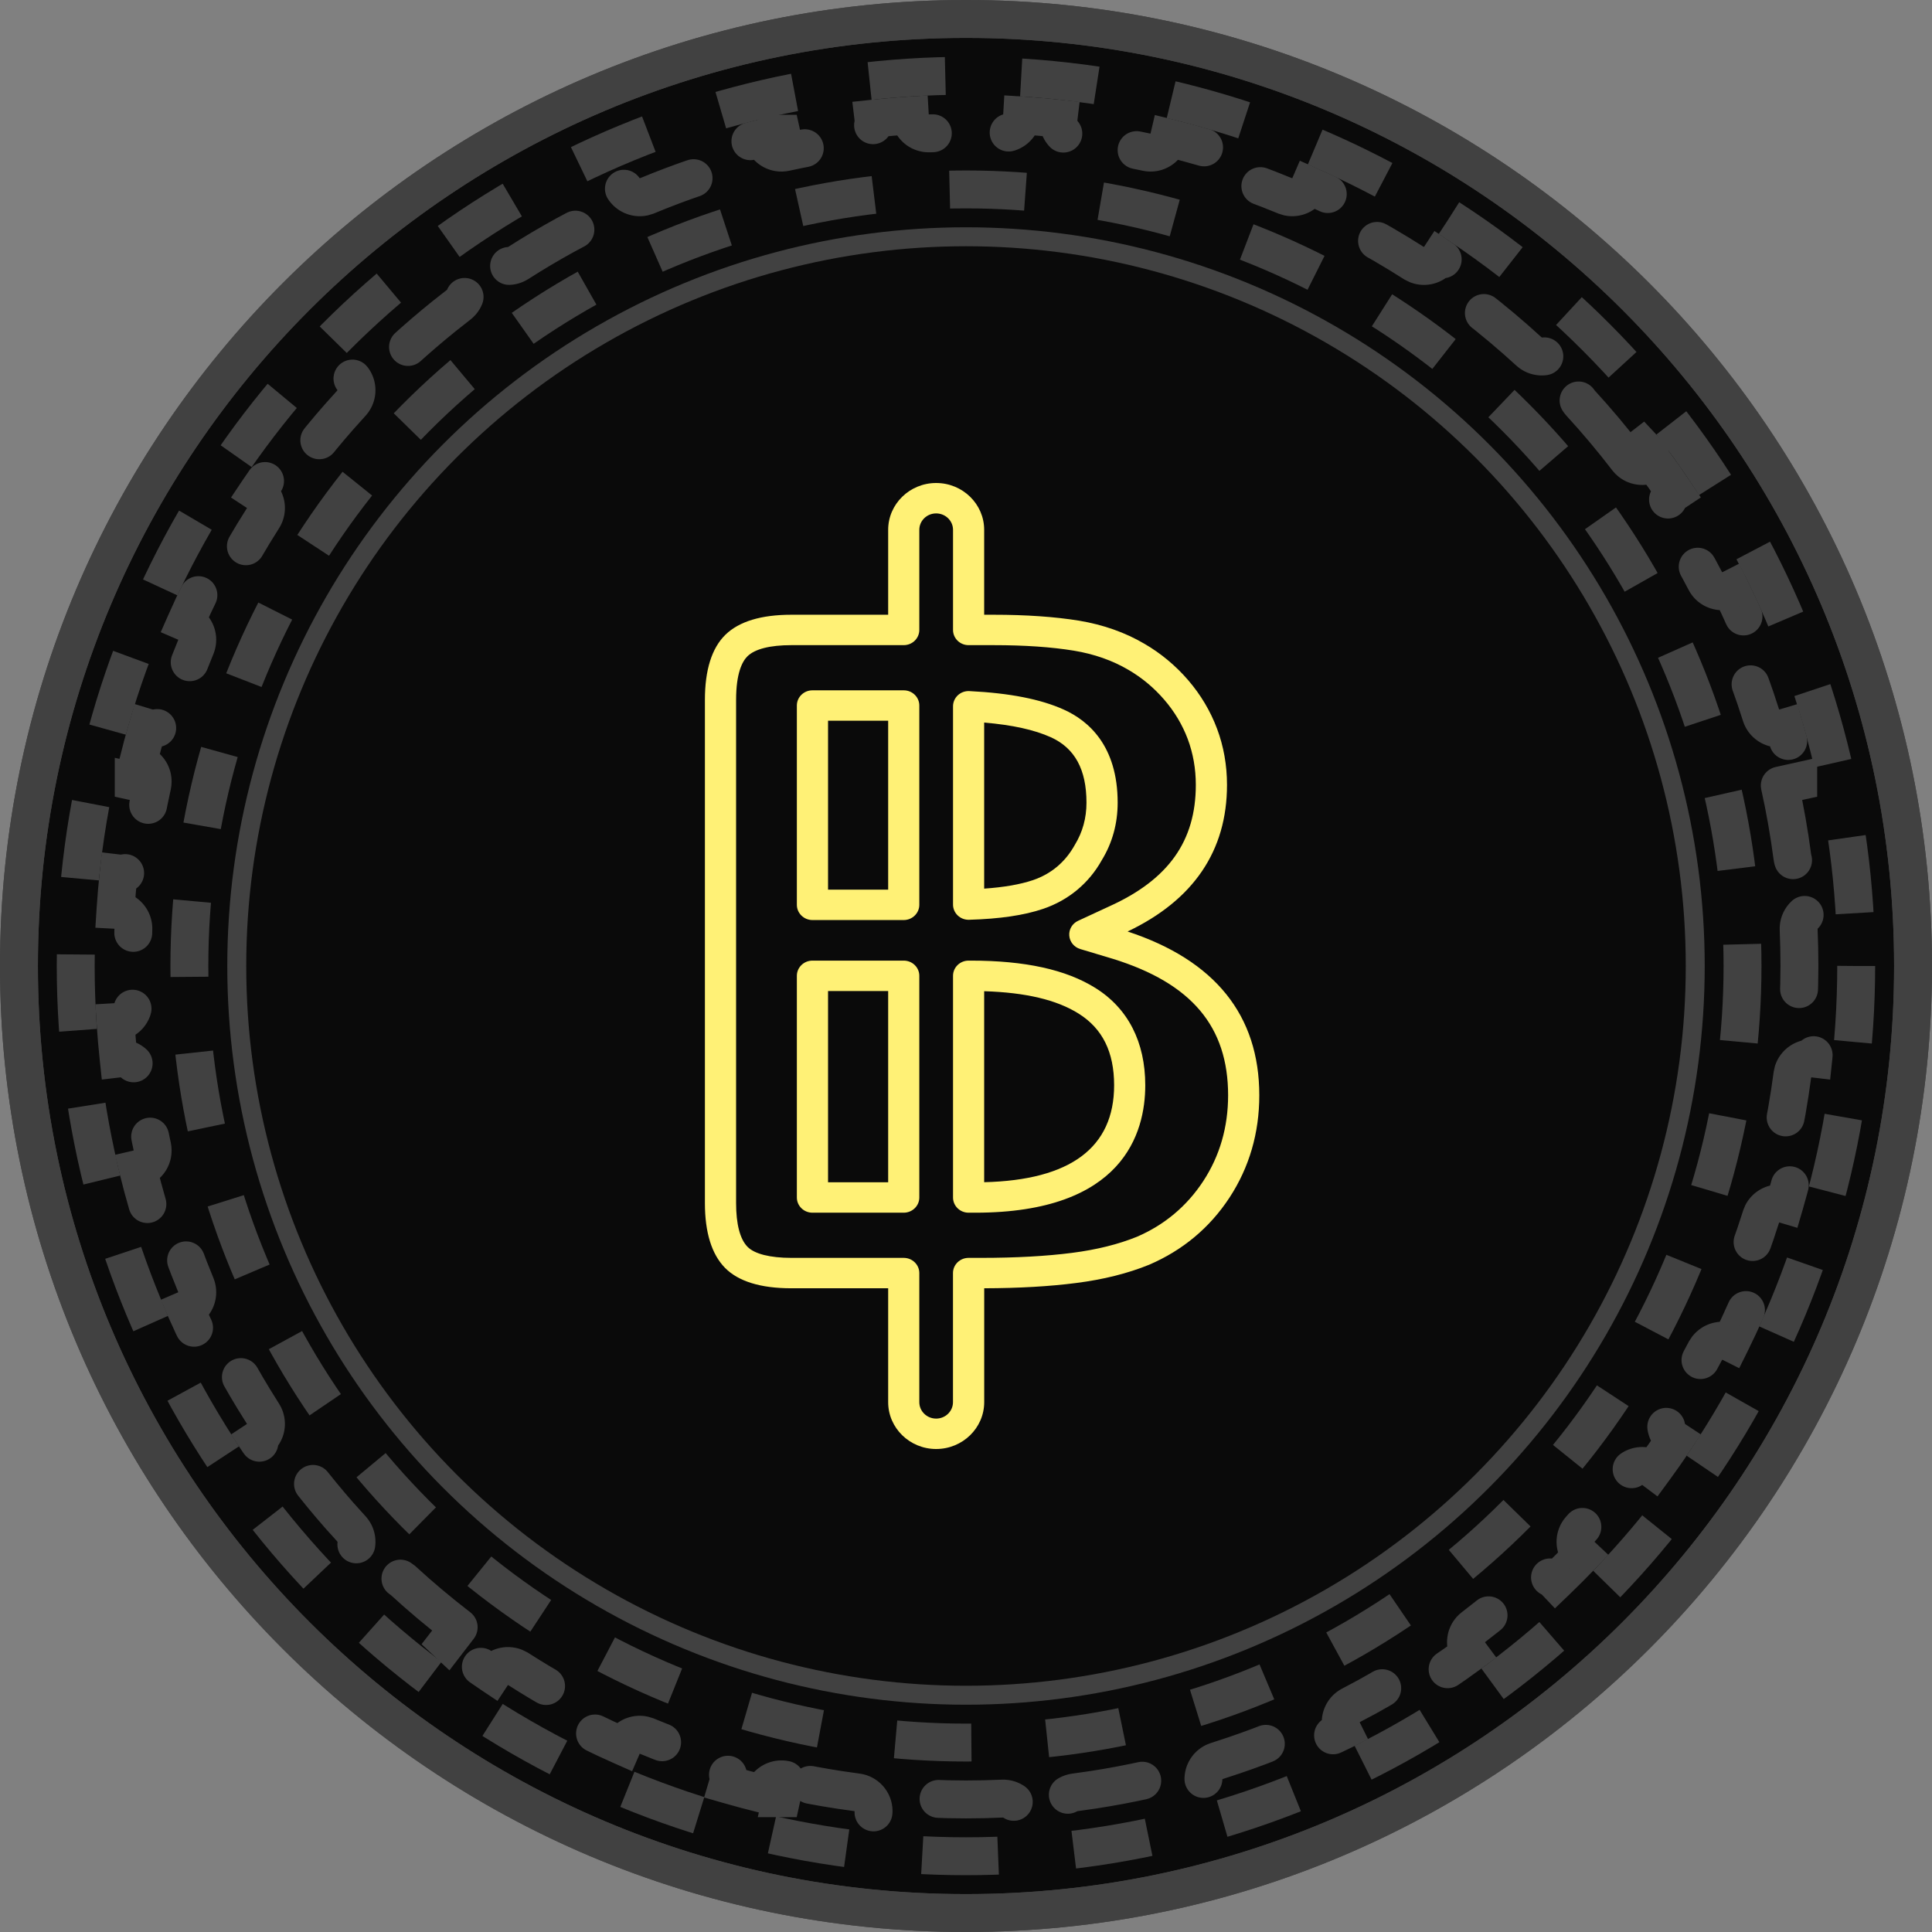<svg width="42" height="42" viewBox="0 0 42 42" fill="none" xmlns="http://www.w3.org/2000/svg">
<rect x="0" y="0" width="42" height="42" fill="#808080" stroke="none"/>
<path d="M21 0.412C32.371 0.412 41.588 9.629 41.588 21C41.588 32.371 32.371 41.588 21 41.588C9.629 41.588 0.412 32.371 0.412 21C0.412 9.629 9.629 0.412 21 0.412Z" fill="#0A0A0A" stroke="#414141" stroke-width="0.824"/>
<path d="M21 0.412C32.371 0.412 41.588 9.629 41.588 21C41.588 32.371 32.371 41.588 21 41.588C9.629 41.588 0.412 32.371 0.412 21C0.412 9.629 9.629 0.412 21 0.412Z" stroke="#414141" stroke-width="0.824"/>
<circle cx="21" cy="21" r="15.853" stroke="#414141" stroke-width="0.412"/>
<circle cx="20.999" cy="21" r="19.353" stroke="#414141" stroke-width="0.824" stroke-dasharray="1.65 1.65"/>
<circle cx="20.999" cy="21" r="16.882" stroke="#414141" stroke-width="0.824" stroke-dasharray="1.65 1.65"/>
<path d="M35.375 9.971C35.053 9.552 34.714 9.148 34.358 8.76C34.206 8.593 34.216 8.336 34.38 8.182C34.197 7.99 34.01 7.803 33.818 7.62C33.664 7.784 33.407 7.795 33.24 7.642C32.852 7.286 32.448 6.946 32.029 6.625C31.851 6.487 31.816 6.232 31.95 6.052C31.737 5.895 31.52 5.742 31.3 5.595C31.192 5.76 30.987 5.823 30.81 5.755L30.735 5.718C30.292 5.435 29.836 5.17 29.367 4.926C29.167 4.821 29.088 4.576 29.189 4.375C28.953 4.258 28.713 4.146 28.471 4.039C28.393 4.22 28.201 4.317 28.015 4.281L27.936 4.257C27.451 4.056 26.955 3.876 26.45 3.717C26.235 3.649 26.114 3.42 26.179 3.205C25.925 3.131 25.67 3.063 25.412 3C25.361 3.219 25.144 3.357 24.924 3.308C24.413 3.196 23.893 3.104 23.367 3.035C23.143 3.006 22.984 2.802 23.011 2.579C22.749 2.551 22.485 2.528 22.22 2.511C22.207 2.735 22.017 2.909 21.791 2.899C21.529 2.888 21.265 2.883 21 2.883C20.735 2.883 20.471 2.888 20.209 2.899C19.983 2.909 19.792 2.735 19.779 2.511C19.514 2.528 19.25 2.551 18.988 2.579C19.015 2.803 18.857 3.006 18.633 3.035L18.24 3.092C17.848 3.152 17.46 3.224 17.076 3.308M35.375 9.971L35.699 9.72L35.7 9.721L35.375 9.971ZM35.375 9.971C35.512 10.149 35.766 10.183 35.946 10.049C36.103 10.262 36.256 10.479 36.403 10.699C36.216 10.823 36.161 11.075 36.282 11.264L36.491 11.6C36.696 11.937 36.891 12.281 37.074 12.633C37.178 12.832 37.423 12.911 37.624 12.809C37.741 13.046 37.853 13.287 37.96 13.529C37.754 13.618 37.657 13.857 37.743 14.065C37.944 14.55 38.125 15.045 38.284 15.55C38.352 15.764 38.579 15.884 38.794 15.82C38.868 16.074 38.936 16.329 38.999 16.587C38.781 16.638 38.643 16.856 38.691 17.076M38.691 17.076L39.092 16.987V16.988L38.691 17.076ZM38.691 17.076C38.804 17.587 38.896 18.107 38.965 18.633C38.994 18.856 39.197 19.014 39.42 18.988C39.448 19.25 39.471 19.514 39.488 19.779C39.264 19.792 39.091 19.984 39.101 20.209C39.112 20.471 39.118 20.735 39.118 21C39.118 21.132 39.116 21.265 39.113 21.396L39.101 21.791C39.091 22.016 39.264 22.207 39.488 22.22C39.471 22.485 39.448 22.748 39.42 23.011C39.225 22.988 39.045 23.107 38.983 23.286L38.965 23.367C38.896 23.893 38.804 24.413 38.691 24.924C38.643 25.143 38.781 25.36 38.999 25.412C38.936 25.67 38.868 25.925 38.794 26.179C38.606 26.123 38.408 26.207 38.316 26.373L38.284 26.45C38.125 26.955 37.944 27.451 37.743 27.935C37.657 28.143 37.754 28.381 37.96 28.471C37.853 28.713 37.741 28.953 37.624 29.189C37.449 29.101 37.24 29.151 37.12 29.298L37.074 29.367C36.83 29.835 36.565 30.292 36.282 30.735C36.161 30.925 36.216 31.176 36.404 31.3C36.257 31.52 36.104 31.737 35.947 31.951C35.79 31.833 35.575 31.844 35.432 31.969L35.375 32.029C35.134 32.343 34.883 32.649 34.622 32.946L34.358 33.24C34.206 33.406 34.216 33.663 34.38 33.817C34.196 34.009 34.009 34.196 33.817 34.38C33.682 34.237 33.469 34.211 33.307 34.309L33.24 34.358C32.949 34.625 32.649 34.883 32.341 35.131L32.029 35.375C31.851 35.512 31.817 35.767 31.951 35.947C31.738 36.104 31.52 36.256 31.3 36.404C31.192 36.24 30.987 36.177 30.81 36.245L30.735 36.282C30.403 36.494 30.064 36.697 29.717 36.888L29.367 37.074C29.168 37.178 29.089 37.423 29.189 37.624C28.953 37.741 28.713 37.853 28.471 37.96C28.382 37.754 28.144 37.657 27.936 37.743C27.572 37.894 27.202 38.033 26.827 38.16L26.45 38.284C26.235 38.352 26.115 38.579 26.179 38.794C25.925 38.867 25.67 38.936 25.412 38.999C25.36 38.781 25.144 38.643 24.924 38.691C24.541 38.776 24.153 38.849 23.761 38.909L23.367 38.965C23.144 38.994 22.985 39.197 23.011 39.42C22.749 39.448 22.485 39.471 22.22 39.488C22.207 39.264 22.016 39.091 21.791 39.1C21.529 39.112 21.265 39.118 21 39.118C20.735 39.118 20.471 39.112 20.209 39.1C19.984 39.091 19.792 39.264 19.779 39.488C19.514 39.471 19.25 39.448 18.988 39.42C19.014 39.197 18.856 38.994 18.633 38.965L18.24 38.909C17.848 38.849 17.46 38.776 17.076 38.691M17.076 38.691L16.988 39.092H16.987L17.076 38.691ZM17.076 38.691C16.856 38.643 16.639 38.781 16.587 38.999C16.329 38.936 16.074 38.867 15.82 38.794C15.884 38.579 15.765 38.352 15.55 38.284L15.173 38.16C14.798 38.033 14.429 37.894 14.065 37.743L13.985 37.719C13.799 37.682 13.607 37.78 13.529 37.96C13.287 37.853 13.047 37.741 12.81 37.624C12.911 37.423 12.833 37.178 12.633 37.074L12.284 36.888C11.937 36.697 11.597 36.495 11.265 36.282L11.19 36.245C11.013 36.177 10.807 36.239 10.699 36.403C10.479 36.256 10.262 36.103 10.049 35.946C10.183 35.766 10.149 35.512 9.971 35.375M9.971 35.375L9.721 35.7L9.72 35.699L9.971 35.375ZM9.971 35.375C9.552 35.053 9.148 34.714 8.76 34.358L8.693 34.309C8.53 34.211 8.316 34.236 8.182 34.38C7.99 34.197 7.803 34.009 7.62 33.818C7.784 33.664 7.795 33.407 7.643 33.24L7.378 32.946C7.117 32.649 6.866 32.343 6.625 32.029L6.568 31.969C6.425 31.844 6.209 31.832 6.052 31.95C5.895 31.737 5.742 31.52 5.595 31.3C5.783 31.176 5.839 30.926 5.718 30.735L5.509 30.4C5.304 30.063 5.109 29.718 4.926 29.367L4.88 29.298C4.76 29.151 4.55 29.101 4.375 29.189C4.258 28.953 4.146 28.713 4.039 28.471C4.246 28.382 4.343 28.144 4.257 27.935L4.11 27.569C3.967 27.202 3.836 26.829 3.717 26.45L3.684 26.373C3.591 26.207 3.393 26.122 3.205 26.179C3.131 25.925 3.063 25.67 3 25.412C3.219 25.361 3.357 25.144 3.309 24.924L3.228 24.539C3.151 24.153 3.087 23.762 3.035 23.367L3.017 23.286C2.955 23.106 2.775 22.988 2.579 23.011C2.551 22.748 2.528 22.485 2.511 22.22C2.736 22.207 2.909 22.016 2.899 21.791L2.887 21.396L2.883 21C2.883 20.867 2.884 20.735 2.887 20.603L2.899 20.209C2.909 19.983 2.736 19.791 2.511 19.779C2.528 19.514 2.551 19.25 2.579 18.988C2.774 19.011 2.955 18.894 3.017 18.715L3.035 18.633C3.104 18.107 3.196 17.587 3.309 17.076M3.309 17.076L2.907 16.988V16.987L3.309 17.076ZM3.309 17.076C3.357 16.856 3.219 16.638 3 16.587C3.063 16.329 3.131 16.073 3.205 15.82C3.393 15.877 3.591 15.793 3.684 15.627L3.717 15.55C3.836 15.171 3.967 14.798 4.11 14.431L4.257 14.065C4.343 13.857 4.246 13.618 4.039 13.529C4.146 13.287 4.258 13.046 4.375 12.809C4.551 12.898 4.76 12.85 4.88 12.702L4.926 12.633C5.17 12.164 5.435 11.708 5.718 11.264C5.839 11.074 5.784 10.822 5.596 10.699C5.743 10.479 5.896 10.262 6.053 10.049C6.21 10.166 6.425 10.155 6.568 10.031L6.625 9.971C6.866 9.657 7.117 9.351 7.378 9.055L7.643 8.76C7.795 8.593 7.784 8.335 7.619 8.182C7.803 7.99 7.99 7.802 8.182 7.619C8.316 7.763 8.53 7.79 8.693 7.692L8.76 7.642C9.051 7.376 9.351 7.118 9.659 6.87L9.971 6.625C10.149 6.487 10.184 6.233 10.049 6.053C10.262 5.896 10.479 5.743 10.699 5.596C10.822 5.784 11.074 5.839 11.265 5.718C11.597 5.505 11.937 5.304 12.284 5.113L12.633 4.926C12.833 4.821 12.911 4.576 12.81 4.375C13.047 4.258 13.287 4.146 13.529 4.039C13.607 4.22 13.799 4.317 13.985 4.281L14.065 4.257C14.429 4.106 14.798 3.967 15.173 3.84L15.55 3.717C15.765 3.649 15.885 3.42 15.82 3.205C16.074 3.131 16.329 3.063 16.587 3C16.638 3.219 16.856 3.357 17.076 3.308M17.076 3.308L16.987 2.907H16.988L17.076 3.308Z" stroke="#414141" stroke-width="0.824" stroke-linecap="round" stroke-dasharray="1.65 1.65"/>
<path d="M20.351 31.5C19.776 31.5 19.308 31.043 19.308 30.482V28.006H17.203C16.534 28.006 16.049 27.856 15.759 27.56C15.471 27.265 15.324 26.792 15.324 26.154V15.216C15.324 14.564 15.474 14.088 15.77 13.799C16.066 13.51 16.548 13.364 17.203 13.364H19.308V11.518C19.308 10.957 19.776 10.5 20.351 10.5C20.927 10.5 21.395 10.957 21.395 11.518V13.364H21.599C22.308 13.364 22.934 13.408 23.459 13.493C23.985 13.581 24.464 13.75 24.882 13.997C25.235 14.202 25.554 14.467 25.828 14.784C26.102 15.102 26.313 15.457 26.457 15.84C26.601 16.224 26.674 16.635 26.674 17.062C26.674 18.495 25.947 19.567 24.513 20.25C26.414 20.875 27.376 22.072 27.376 23.811C27.376 24.631 27.158 25.378 26.728 26.035C26.298 26.691 25.71 27.181 24.982 27.494C24.518 27.683 23.987 27.816 23.396 27.891C22.827 27.965 22.154 28.004 21.396 28.006V30.482C21.395 31.043 20.927 31.5 20.351 31.5ZM17.203 14.025C16.741 14.025 16.412 14.108 16.25 14.266C16.137 14.377 16.002 14.631 16.002 15.216V26.154C16.002 26.61 16.087 26.938 16.25 27.104C16.401 27.259 16.74 27.345 17.203 27.345H19.646C19.833 27.345 19.985 27.493 19.985 27.675V30.482C19.985 30.679 20.149 30.839 20.351 30.839C20.553 30.839 20.717 30.679 20.717 30.482V27.675C20.717 27.493 20.869 27.345 21.056 27.345H21.324C22.082 27.345 22.749 27.308 23.307 27.236C23.839 27.168 24.312 27.05 24.714 26.887C25.312 26.63 25.799 26.223 26.156 25.679C26.516 25.131 26.698 24.502 26.698 23.811C26.698 22.317 25.903 21.375 24.196 20.845L23.483 20.631C23.35 20.591 23.255 20.475 23.245 20.339C23.235 20.203 23.311 20.075 23.438 20.017L24.12 19.701C25.401 19.121 25.996 18.283 25.996 17.062C25.996 16.713 25.937 16.378 25.821 16.067C25.704 15.756 25.532 15.468 25.309 15.21C25.084 14.949 24.823 14.732 24.533 14.563C24.186 14.358 23.787 14.218 23.346 14.145C22.859 14.065 22.271 14.025 21.599 14.025H21.056C20.869 14.025 20.718 13.877 20.718 13.694V11.518C20.718 11.321 20.553 11.161 20.351 11.161C20.149 11.161 19.985 11.321 19.985 11.518V13.694C19.985 13.877 19.834 14.025 19.646 14.025H17.203ZM21.202 26.363H21.056C20.869 26.363 20.718 26.215 20.718 26.033V21.213C20.718 21.031 20.869 20.883 21.056 20.883H21.1C22.286 20.883 23.173 21.078 23.812 21.477C24.522 21.92 24.897 22.652 24.897 23.593C24.897 24.628 24.417 26.363 21.202 26.363ZM21.395 21.548V25.7C23.27 25.655 24.22 24.947 24.22 23.593C24.22 22.869 23.967 22.359 23.447 22.034C22.971 21.735 22.297 21.576 21.395 21.548ZM19.646 26.363H17.662C17.475 26.363 17.323 26.215 17.323 26.033V21.213C17.323 21.031 17.475 20.883 17.662 20.883H19.646C19.834 20.883 19.985 21.031 19.985 21.213V26.033C19.985 26.215 19.833 26.363 19.646 26.363ZM18.001 25.702H19.308V21.544H18.001V25.702ZM19.646 20.001H17.662C17.475 20.001 17.323 19.852 17.323 19.67V15.337C17.323 15.155 17.475 15.007 17.662 15.007H19.646C19.834 15.007 19.985 15.155 19.985 15.337V19.67C19.985 19.852 19.833 20.001 19.646 20.001ZM18.001 19.34H19.308V15.668H18.001V19.34ZM21.056 19.995C20.968 19.995 20.884 19.962 20.821 19.902C20.755 19.84 20.718 19.754 20.718 19.665V15.354C20.718 15.263 20.756 15.177 20.823 15.114C20.89 15.052 20.98 15.019 21.074 15.024C21.95 15.067 22.622 15.199 23.126 15.426C23.66 15.666 24.297 16.212 24.297 17.449C24.297 17.904 24.181 18.324 23.953 18.697C23.674 19.199 23.23 19.57 22.676 19.758C22.262 19.898 21.735 19.976 21.066 19.995C21.063 19.995 21.06 19.995 21.056 19.995ZM21.395 15.708V19.318C21.828 19.288 22.177 19.227 22.454 19.134C22.851 18.999 23.157 18.742 23.364 18.37C23.536 18.089 23.619 17.783 23.619 17.449C23.619 16.727 23.365 16.262 22.842 16.026C22.484 15.865 22.009 15.76 21.395 15.708Z" fill="#FFF176"/>
</svg>
